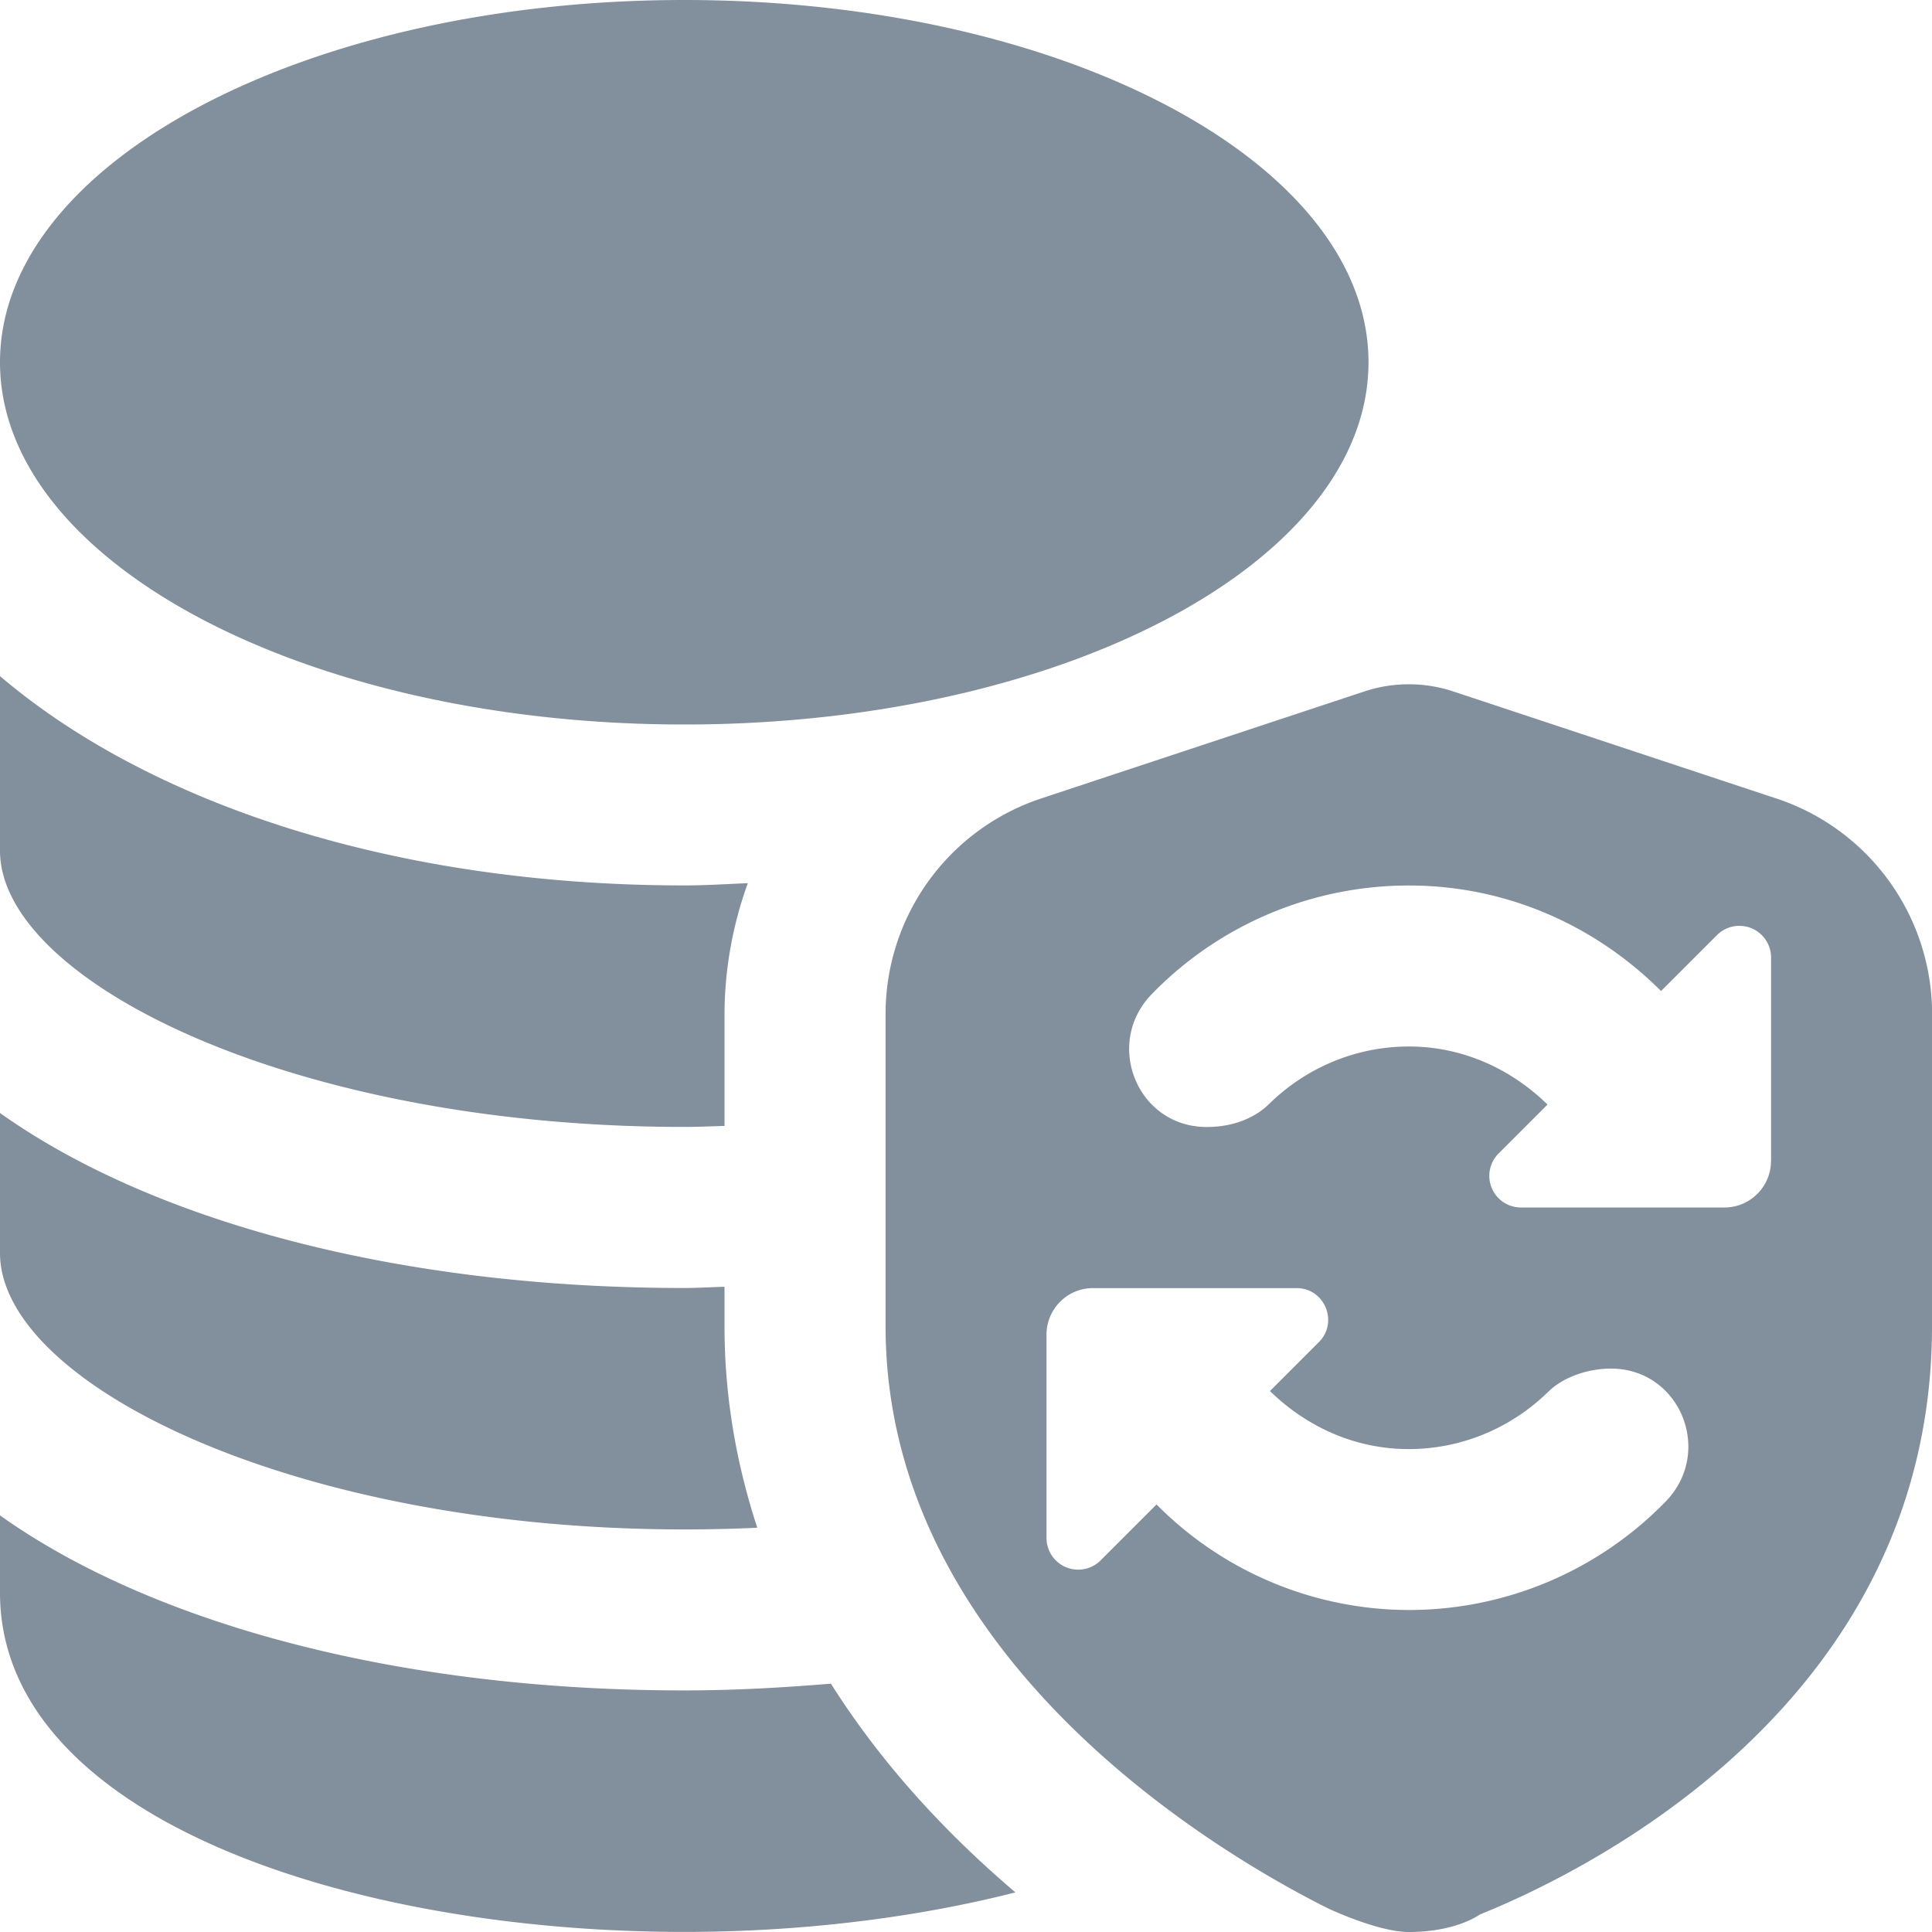 <svg xmlns="http://www.w3.org/2000/svg" xmlns:xlink="http://www.w3.org/1999/xlink" width="512" height="512" x="0" y="0" viewBox="0 0 24 24" style="enable-background:new 0 0 512 512" xml:space="preserve" class=""><g><path d="m22.066 9.919-4.008-1.328a1.755 1.755 0 0 0-1.114 0l-4.011 1.328a2.82 2.82 0 0 0-1.932 2.678v3.876c0 4.162 4.207 6.589 5.493 7.232 0 0 .62.295 1.008.295.592 0 .88-.217.88-.217C19.7 23.252 24 21.162 24 16.472v-3.876h.001a2.82 2.82 0 0 0-1.934-2.677zm-1.375 8.734A4.448 4.448 0 0 1 17.5 20a4.419 4.419 0 0 1-3.133-1.311l-.695.695a.394.394 0 0 1-.672-.278V16.58c0-.32.259-.579.579-.579h2.526c.351 0 .526.424.278.672l-.607.607c.449.438 1.048.721 1.723.721s1.289-.275 1.738-.716c.171-.168.473-.284.774-.284.862 0 1.281 1.037.679 1.653zM22 14.421c0 .32-.259.579-.579.579h-2.526a.393.393 0 0 1-.278-.672l.607-.607c-.449-.438-1.048-.721-1.723-.721s-1.289.275-1.738.716c-.171.168-.438.284-.774.284-.862 0-1.281-1.037-.679-1.653A4.448 4.448 0 0 1 17.501 11c1.228 0 2.327.506 3.133 1.311l.695-.695a.394.394 0 0 1 .672.278v2.526zM0 4.5C0 2.015 3.806 0 8.5 0S17 2.015 17 4.5 13.194 9 8.5 9 0 6.985 0 4.5zm0 11.066v-1.74C1.876 15.16 4.92 16 8.5 16c.17 0 .332-.011.5-.015v.487c0 .906.156 1.737.407 2.506-.297.014-.6.021-.907.021-4.865 0-8.5-1.812-8.5-3.434zm0-5V8.399c1.876 1.596 4.92 2.6 8.5 2.6.269 0 .528-.017.79-.028A4.814 4.814 0 0 0 9 12.595v1.392c-.166.004-.331.012-.5.012C3.635 14 0 12.187 0 10.567zm12.614 12.942c-1.268.323-2.692.491-4.114.491-4.224 0-8.5-1.447-8.5-4.214v-.96c1.876 1.334 4.92 2.174 8.5 2.174.627 0 1.231-.035 1.822-.084.654 1.036 1.473 1.897 2.292 2.593z" fill="#828f9c" opacity="1" data-original="#000000" class=""></path></g></svg>